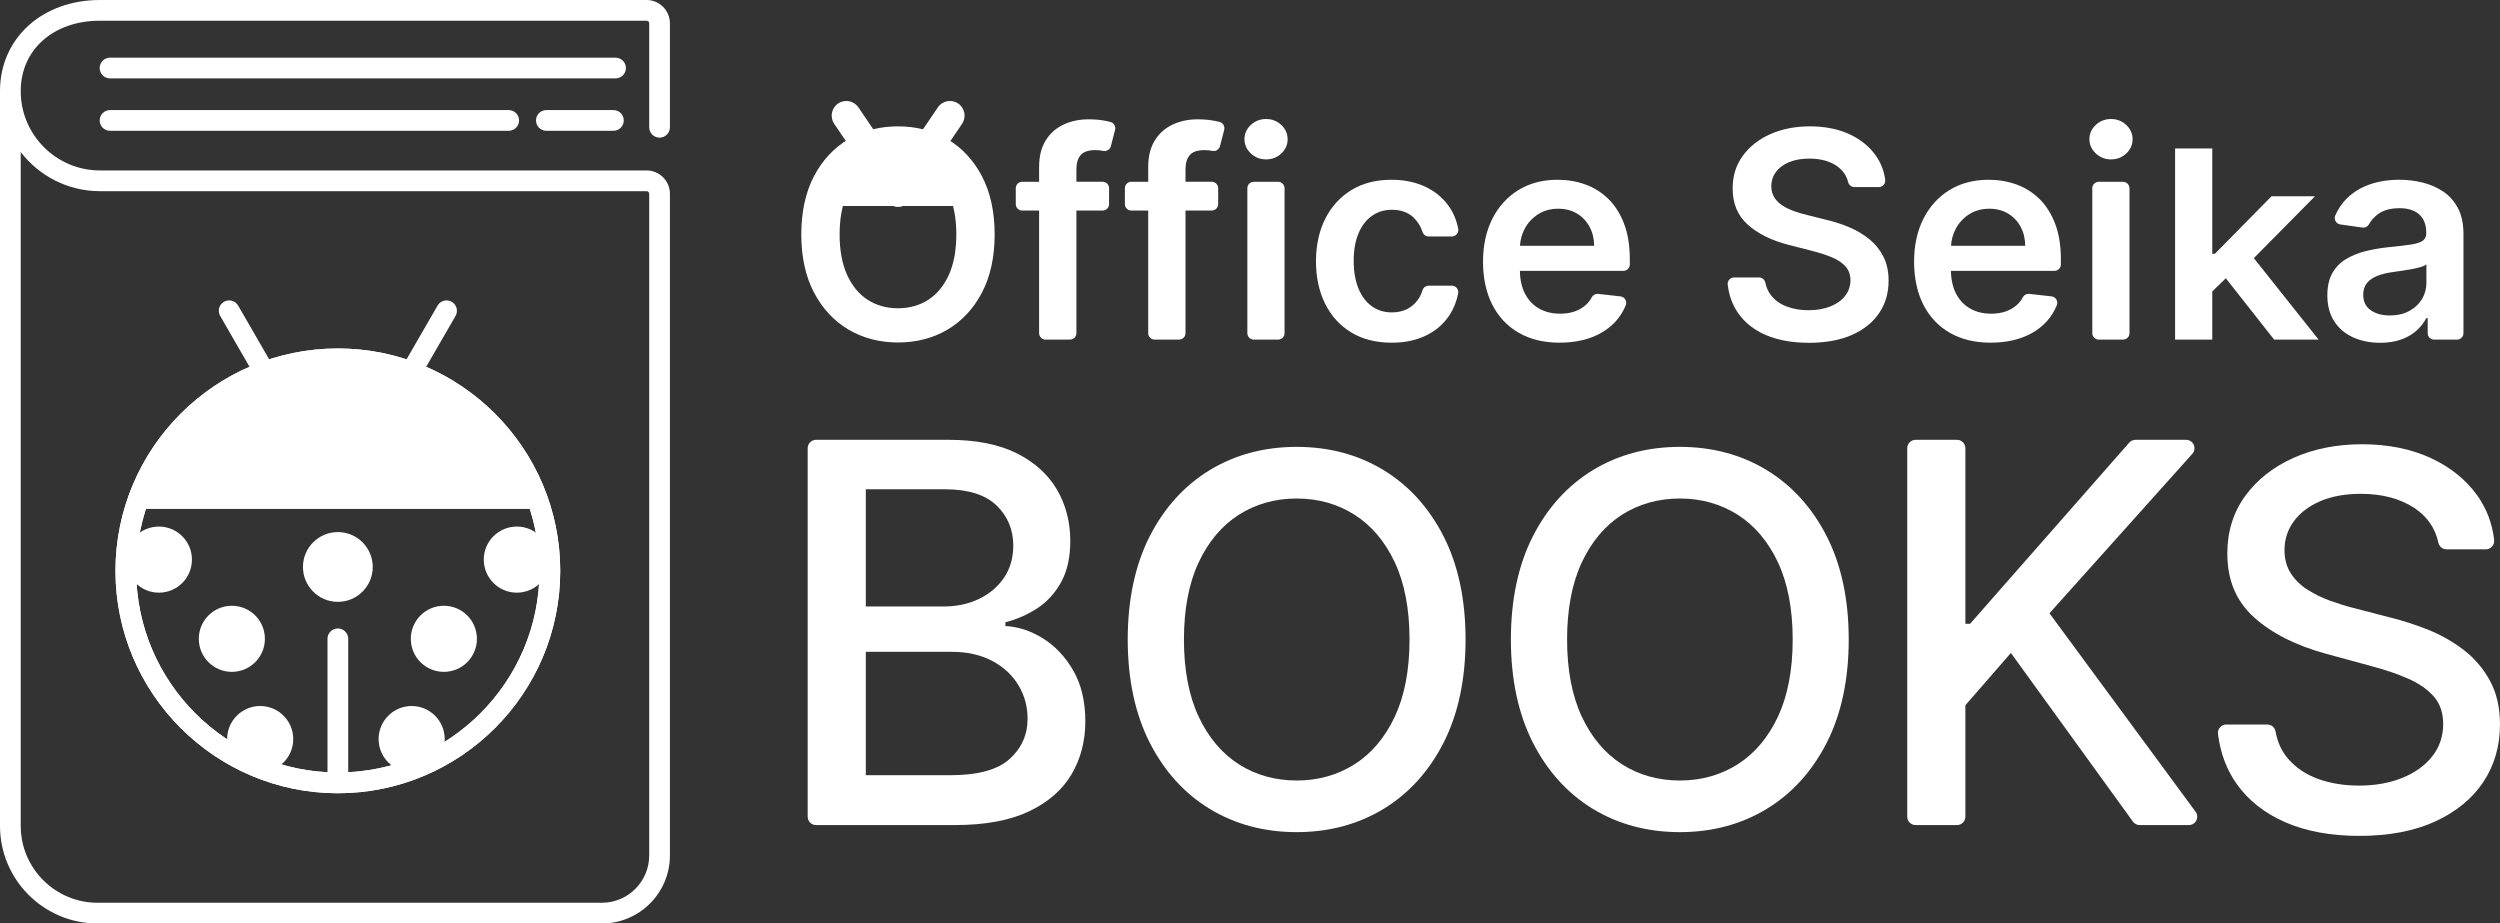 <?xml version="1.0" encoding="UTF-8"?>
<svg id="_レイヤー_2" data-name="レイヤー 2" xmlns="http://www.w3.org/2000/svg" viewBox="0 0 200 73.877">
  <rect x="0" y="0" width="200" height="73.877" fill="#333333" stroke="none"/>
  <g id="_レイヤー_1-2" data-name="レイヤー 1">
    <g>
      <g>
        <g>
          <path d="M52.764,11.012c.458,0,.829-.371.829-.829V1.866c0-1.029-.837-1.866-1.866-1.866H7.998C3.404,0,.059,3.015,0,7.185c0,.012,0,.024,0,.036v58.853c0,4.303,3.501,7.804,7.804,7.804h40.348c3,0,5.441-2.441,5.441-5.441V15.502c0-1.029-.837-1.866-1.866-1.866H7.998c-3.496,0-6.34-2.845-6.34-6.341C1.657,3.976,4.265,1.657,7.998,1.657h43.729c.115,0,.209.094.209.209v8.317c0,.458.371.829.829.829ZM7.998,15.294h43.729c.115,0,.209.093.209.208v52.935c0,2.086-1.697,3.783-3.783,3.783H7.804c-3.389,0-6.146-2.757-6.146-6.146V12.166c1.464,1.901,3.761,3.128,6.34,3.128Z" style="fill: #fff;"/>
          <path d="M49.243,4.613H8.804c-.458,0-.829.371-.829.829s.371.829.829.829h40.439c.458,0,.829-.371.829-.829s-.371-.829-.829-.829Z" style="fill: #fff;"/>
          <path d="M8.804,8.805c-.458,0-.829.371-.829.829s.371.829.829.829h31.891c.458,0,.829-.371.829-.829s-.371-.829-.829-.829H8.804Z" style="fill: #fff;"/>
          <path d="M49.071,8.805h-5.361c-.458,0-.829.371-.829.829s.371.829.829.829h5.361c.458,0,.829-.371.829-.829s-.371-.829-.829-.829Z" style="fill: #fff;"/>
        </g>
        <g>
          <g>
            <path d="M23.298,34.29c-.287,0-.565-.149-.719-.415l-4.965-8.599c-.229-.397-.093-.904.303-1.133.397-.229.904-.093,1.133.303l4.965,8.599c.229.397.093.904-.303,1.133-.131.075-.273.111-.414.111Z" style="fill: #fff;"/>
            <path d="M30.759,34.29c-.141,0-.283-.036-.414-.111-.397-.229-.532-.736-.303-1.133l4.964-8.599c.229-.396.736-.533,1.133-.303.397.229.532.736.303,1.133l-4.964,8.599c-.154.266-.432.415-.719.415Z" style="fill: #fff;"/>
          </g>
          <path d="M27.028,63.459c-9.81,0-17.79-7.981-17.79-17.79s7.981-17.791,17.79-17.791,17.791,7.981,17.791,17.791-7.981,17.79-17.791,17.79ZM27.028,29.536c-8.895,0-16.132,7.237-16.132,16.132s7.237,16.132,16.132,16.132,16.132-7.237,16.132-16.132-7.237-16.132-16.132-16.132Z" style="fill: #fff;"/>
          <path d="M27.028,63.308c-.458,0-.829-.371-.829-.829v-11.374c0-.458.371-.829.829-.829s.829.371.829.829v11.374c0,.458-.371.829-.829.829Z" style="fill: #fff;"/>
          <path d="M43.264,40.715c-2.33-6.725-8.719-11.553-16.236-11.553s-13.906,4.829-16.236,11.553h32.472Z" style="fill: #fff;"/>
          <circle cx="20.137" cy="34.351" r="2.35" style="fill: #fff;"/>
          <circle cx="33.678" cy="34.351" r="2.35" style="fill: #fff;"/>
          <path d="M27.028,63.459c-9.81,0-17.79-7.981-17.79-17.79s7.981-17.791,17.79-17.791,17.791,7.981,17.791,17.791-7.981,17.79-17.791,17.79ZM27.028,29.536c-8.895,0-16.132,7.237-16.132,16.132s7.237,16.132,16.132,16.132,16.132-7.237,16.132-16.132-7.237-16.132-16.132-16.132Z" style="fill: #fff;"/>
          <circle cx="41.346" cy="44.769" r="2.644" style="fill: #fff;"/>
          <circle cx="35.509" cy="51.105" r="2.644" style="fill: #fff;"/>
          <circle cx="32.933" cy="59.125" r="2.644" style="fill: #fff;"/>
          <circle cx="20.815" cy="59.125" r="2.644" style="fill: #fff;"/>
          <circle cx="12.711" cy="44.769" r="2.644" style="fill: #fff;"/>
          <circle cx="27.028" cy="45.357" r="2.791" style="fill: #fff;"/>
          <circle cx="18.548" cy="51.105" r="2.644" style="fill: #fff;"/>
        </g>
      </g>
      <g>
        <g>
          <path d="M65.285,66.006c-.37,0-.671-.301-.671-.671v-29.479c0-.37.301-.671.671-.671h10.616c2.179,0,4.006.362,5.433,1.076,1.428.714,2.511,1.691,3.221,2.904.709,1.213,1.068,2.598,1.068,4.116,0,1.279-.238,2.37-.707,3.243-.471.874-1.105,1.583-1.889,2.108-.785.523-1.658.91-2.596,1.149v.302c1.018.05,2.027.381,3.002.985.974.604,1.792,1.473,2.431,2.581.639,1.109.963,2.477.963,4.063,0,1.567-.372,2.993-1.106,4.236-.734,1.244-1.881,2.241-3.408,2.965-1.525.724-3.506,1.091-5.885,1.091h-11.143ZM69.265,62.018h6.712c2.248,0,3.813-.423,4.786-1.294.959-.858,1.444-1.947,1.444-3.235,0-.967-.248-1.869-.737-2.68-.489-.808-1.196-1.461-2.1-1.94s-1.989-.723-3.229-.723h-6.876v9.872ZM69.265,48.519h6.23c1.036,0,1.986-.203,2.821-.603.834-.398,1.507-.968,2.002-1.692.494-.726.745-1.594.745-2.581,0-1.269-.45-2.348-1.34-3.206-.889-.858-2.271-1.294-4.108-1.294h-6.35v9.376Z" style="fill: #fff;"/>
          <path d="M103.739,66.571c-2.585,0-4.924-.624-6.951-1.854-2.025-1.228-3.645-3.014-4.812-5.31-1.166-2.293-1.758-5.068-1.758-8.247s.592-5.966,1.758-8.254c1.167-2.289,2.785-4.073,4.812-5.303,2.025-1.229,4.364-1.853,6.951-1.853s4.91.623,6.936,1.853c2.026,1.229,3.645,3.014,4.812,5.303,1.166,2.288,1.758,5.065,1.758,8.254s-.592,5.967-1.758,8.255c-1.167,2.29-2.785,4.074-4.812,5.302-2.027,1.229-4.36,1.854-6.936,1.854ZM103.739,39.881c-1.72,0-3.277.437-4.629,1.297-1.351.86-2.433,2.142-3.216,3.809-.782,1.666-1.179,3.743-1.179,6.174s.396,4.509,1.179,6.175c.783,1.667,1.865,2.948,3.216,3.809s2.908,1.296,4.629,1.296c1.71,0,3.265-.436,4.621-1.296s2.44-2.142,3.223-3.809c.782-1.666,1.179-3.743,1.179-6.175s-.396-4.508-1.179-6.174c-.782-1.667-1.866-2.948-3.223-3.809s-2.912-1.297-4.621-1.297Z" style="fill: #fff;"/>
          <path d="M134.391,66.571c-2.585,0-4.923-.624-6.95-1.854-2.027-1.229-3.646-3.016-4.812-5.31-1.166-2.293-1.758-5.068-1.758-8.247s.592-5.966,1.758-8.254c1.166-2.289,2.785-4.073,4.812-5.303,2.025-1.229,4.363-1.853,6.95-1.853s4.911.623,6.937,1.853c2.026,1.229,3.645,3.014,4.812,5.303,1.166,2.288,1.758,5.065,1.758,8.254s-.592,5.967-1.758,8.255c-1.167,2.29-2.785,4.074-4.812,5.302-2.027,1.229-4.361,1.854-6.937,1.854ZM134.391,39.881c-1.72,0-3.277.437-4.629,1.297-1.351.859-2.433,2.141-3.215,3.809-.783,1.669-1.18,3.746-1.18,6.174s.396,4.506,1.18,6.175c.782,1.668,1.864,2.949,3.215,3.809,1.351.86,2.908,1.296,4.629,1.296,1.711,0,3.266-.436,4.622-1.296,1.354-.858,2.438-2.141,3.223-3.809.782-1.668,1.179-3.746,1.179-6.175s-.396-4.505-1.179-6.173c-.784-1.669-1.869-2.951-3.223-3.81-1.356-.86-2.912-1.297-4.622-1.297Z" style="fill: #fff;"/>
          <path d="M171.178,66.006c-.215,0-.417-.104-.543-.277l-9.763-13.493-3.642,4.184v8.916c0,.37-.301.671-.671.671h-3.309c-.37,0-.671-.301-.671-.671v-29.479c0-.37.301-.671.671-.671h3.309c.37,0,.671.301.671.671v14.048h.376l12.728-14.49c.127-.146.311-.229.504-.229h4.05c.265,0,.504.156.612.397.107.241.063.523-.113.721l-11.43,12.758,11.69,15.877c.15.203.173.475.059.7s-.346.368-.599.368h-3.93Z" style="fill: #fff;"/>
          <path d="M188.744,66.871c-2.267,0-4.254-.365-5.909-1.084-1.654-.718-2.969-1.754-3.905-3.081-.803-1.135-1.305-2.478-1.492-3.99-.024-.191.035-.383.162-.527.128-.144.311-.227.503-.227h3.281c.325,0,.604.234.66.555.15.853.489,1.588,1.006,2.186.626.724,1.44,1.269,2.421,1.618.979.351,2.071.527,3.244.527,1.29,0,2.456-.207,3.467-.616s1.817-.988,2.397-1.723c.582-.733.877-1.605.877-2.591,0-.896-.257-1.641-.765-2.213-.507-.57-1.201-1.05-2.063-1.425-.86-.374-1.848-.709-2.933-.995l-3.594-.979c-2.424-.661-4.37-1.646-5.784-2.926-1.433-1.299-2.13-2.97-2.13-5.108,0-1.745.479-3.289,1.425-4.588.947-1.302,2.246-2.328,3.861-3.052,1.616-.725,3.465-1.092,5.494-1.092,2.048,0,3.884.365,5.457,1.085,1.571.72,2.827,1.722,3.734,2.977.764,1.06,1.226,2.27,1.374,3.599.021.189-.039.379-.166.521-.127.142-.31.224-.5.224h-3.139c-.315,0-.589-.221-.655-.529-.247-1.146-.878-2.07-1.874-2.746-1.144-.773-2.603-1.165-4.336-1.165-1.239,0-2.329.197-3.237.587-.907.391-1.619.931-2.115,1.604-.498.676-.75,1.453-.75,2.31,0,.718.172,1.348.512,1.87.341.523.795.965,1.352,1.313.557.351,1.163.646,1.805.877.641.231,1.265.424,1.854.571l2.971.772c.963.236,1.97.562,2.984.965,1.016.404,1.97.944,2.837,1.604.868.661,1.58,1.491,2.115,2.465.537.975.81,2.158.81,3.519,0,1.714-.447,3.258-1.328,4.589-.883,1.331-2.177,2.395-3.847,3.162-1.67.769-3.716,1.158-6.081,1.158Z" style="fill: #fff;"/>
        </g>
        <g>
          <g>
            <path d="M71.852,16.537c-.375,0-.744-.18-.97-.514l-4.145-6.118c-.362-.535-.222-1.263.313-1.625.534-.362,1.262-.223,1.625.313l4.145,6.118c.362.535.222,1.263-.313,1.625-.201.136-.429.201-.655.201Z" style="fill: #fff;"/>
            <path d="M71.85,16.537c-.226,0-.454-.065-.655-.201-.535-.362-.675-1.09-.313-1.625l4.145-6.118c.363-.536,1.091-.675,1.625-.313.535.362.675,1.09.313,1.625l-4.145,6.118c-.226.334-.595.514-.97.514Z" style="fill: #fff;"/>
          </g>
          <g>
            <path d="M71.838,27.398c-1.467,0-2.799-.347-3.958-1.031s-2.088-1.683-2.762-2.967c-.674-1.287-1.015-2.851-1.015-4.647s.341-3.368,1.015-4.655c.674-1.284,1.603-2.281,2.762-2.963,1.158-.682,2.49-1.027,3.958-1.027s2.797.346,3.957,1.027c1.159.682,2.088,1.678,2.761,2.963.674,1.285,1.016,2.852,1.016,4.655s-.342,3.37-1.016,4.656c-.673,1.284-1.602,2.28-2.761,2.963-1.158.682-2.49,1.026-3.957,1.026ZM71.838,12.843c-.912,0-1.728.229-2.424.678-.699.449-1.254,1.122-1.648,1.998-.396.876-.597,1.963-.597,3.233s.201,2.358.597,3.235c.395.875.949,1.547,1.647,1.996.697.449,1.513.678,2.425.678s1.727-.229,2.423-.678c.699-.449,1.253-1.122,1.648-1.997.396-.876.597-1.965.597-3.234s-.201-2.358-.597-3.233c-.395-.875-.948-1.547-1.647-1.998-.697-.449-1.512-.678-2.424-.678Z" style="fill: #fff;"/>
            <path d="M83.645,27.168c-.285,0-.516-.23-.516-.516v-9.808h-1.351c-.285,0-.516-.23-.516-.516v-1.27c0-.285.23-.516.516-.516h1.351v-1.191c0-.844.178-1.558.529-2.12.356-.569.822-.983,1.426-1.266.596-.278,1.266-.42,1.989-.42.514,0,.976.041,1.373.124l.377.082c.136.032.253.116.325.235s.093.262.059.396l-.338,1.313c-.06.231-.269.387-.5.387-.035,0-.071-.003-.107-.011-.189-.041-.404-.062-.638-.062-.551,0-.944.134-1.171.398-.226.265-.341.648-.341,1.139v.994h2.098c.285,0,.516.23.516.516v1.27c0,.285-.23.516-.516.516h-2.098v9.808c0,.285-.23.516-.516.516h-1.952Z" style="fill: #fff;"/>
            <path d="M92.373,27.168c-.285,0-.516-.23-.516-.516v-9.808h-1.351c-.285,0-.516-.23-.516-.516v-1.27c0-.285.23-.516.516-.516h1.351v-1.191c0-.846.179-1.559.531-2.12.357-.571.824-.985,1.426-1.266.594-.278,1.263-.42,1.987-.42.514,0,.976.041,1.373.124l.378.082c.136.032.253.116.325.235s.093.262.059.396l-.338,1.313c-.06.231-.269.387-.5.387-.035,0-.072-.003-.108-.011-.188-.041-.401-.062-.638-.062-.551,0-.944.134-1.171.398-.226.265-.341.648-.341,1.139v.994h2.098c.285,0,.516.23.516.516v1.27c0,.285-.23.516-.516.516h-2.098v9.808c0,.285-.23.516-.516.516h-1.952Z" style="fill: #fff;"/>
            <path d="M100.304,27.168c-.285,0-.516-.23-.516-.516v-11.593c0-.285.23-.516.516-.516h1.943c.285,0,.516.23.516.516v11.593c0,.285-.23.516-.516.516h-1.943ZM101.283,12.752c-.47,0-.879-.16-1.217-.478-.337-.315-.509-.699-.509-1.141s.171-.823.508-1.138c.343-.315.752-.474,1.218-.474.475,0,.885.16,1.222.478.335.315.505.7.505,1.142s-.17.823-.506,1.139c-.335.313-.746.472-1.221.472Z" style="fill: #fff;"/>
            <path d="M111.326,27.415c-1.255,0-2.346-.279-3.241-.83-.908-.556-1.589-1.308-2.08-2.297-.482-.974-.727-2.111-.727-3.382,0-1.277.248-2.42.739-3.398.49-.979,1.194-1.753,2.092-2.301.897-.549,1.975-.826,3.201-.826,1.02,0,1.936.188,2.724.562.79.376,1.427.91,1.895,1.587.359.52.604,1.117.728,1.777.028.15-.012.306-.109.424-.099.118-.244.187-.397.187h-1.857c-.225,0-.424-.146-.492-.36-.142-.448-.387-.84-.727-1.164-.428-.406-1.008-.612-1.722-.612-.606,0-1.146.165-1.603.489-.459.325-.82.796-1.072,1.401-.254.606-.383,1.342-.383,2.187,0,.856.127,1.602.378,2.215.252.614.609,1.093,1.064,1.422.455.33.999.497,1.615.497.435,0,.831-.085,1.181-.251.345-.165.639-.41.873-.728.169-.228.302-.495.395-.796.067-.216.267-.363.493-.363h1.853c.154,0,.3.068.397.187.099.119.139.275.109.427-.124.646-.362,1.238-.707,1.758-.457.693-1.064,1.221-1.858,1.611-.78.385-1.709.579-2.761.579Z" style="fill: #fff;"/>
            <path d="M124.772,27.415c-1.261,0-2.362-.267-3.275-.793-.913-.525-1.625-1.283-2.116-2.252s-.739-2.126-.739-3.439c0-1.295.25-2.446.743-3.423.493-.979,1.194-1.753,2.084-2.301.89-.549,1.949-.826,3.147-.826.774,0,1.517.126,2.206.374.688.247,1.308.636,1.841,1.153.532.519.957,1.188,1.262,1.987.306.797.46,1.761.46,2.862v.397c0,.285-.23.516-.516.516h-8.277c.009.7.145,1.31.402,1.812.268.521.646.925,1.125,1.198.481.276,1.051.416,1.694.416.432,0,.827-.062,1.175-.185.352-.125.659-.309.912-.547.177-.165.326-.36.443-.583.091-.17.267-.273.456-.273.019,0,.038,0,.058.003l1.782.2c.16.018.303.109.385.248.083.138.097.307.037.456-.19.475-.458.907-.798,1.285-.489.543-1.121.969-1.878,1.266-.759.297-1.638.447-2.613.447ZM124.657,16.698c-.605,0-1.146.148-1.603.439-.46.294-.821.682-1.072,1.15-.228.423-.356.887-.384,1.377h5.935c-.005-.564-.129-1.077-.369-1.523-.239-.445-.578-.801-1.007-1.058-.429-.256-.934-.386-1.5-.386Z" style="fill: #fff;"/>
            <path d="M144.702,27.423c-1.303,0-2.448-.204-3.407-.608-.956-.403-1.714-1-2.252-1.775-.44-.636-.719-1.397-.827-2.264-.019-.146.026-.295.125-.406.098-.11.238-.174.387-.174h1.992c.245,0,.456.172.505.411.084.407.247.761.485,1.051.315.388.734.681,1.245.872.509.191,1.088.288,1.722.288.659,0,1.248-.102,1.748-.3.499-.2.896-.482,1.177-.839.285-.357.432-.781.437-1.261-.005-.438-.131-.799-.386-1.091-.25-.284-.606-.528-1.057-.722s-.982-.369-1.582-.522l-1.914-.492c-1.381-.355-2.486-.901-3.284-1.624-.811-.732-1.204-1.68-1.204-2.896,0-1,.265-1.853.81-2.605.538-.742,1.281-1.327,2.208-1.738.929-.412,1.993-.62,3.163-.62,1.187,0,2.244.208,3.144.62.898.413,1.612.991,2.125,1.718.411.584.658,1.217.754,1.935.02.147-.025.297-.124.408-.098.112-.239.176-.388.176h-1.949c-.236,0-.442-.16-.5-.389-.137-.538-.43-.959-.896-1.287-.564-.398-1.308-.601-2.207-.601-.633,0-1.184.097-1.637.288-.452.19-.803.452-1.043.78s-.364.708-.369,1.126c0,.349.082.658.242.912.162.258.385.478.662.655.276.175.589.325.928.446.34.119.683.222,1.027.304l1.578.395c.631.147,1.251.35,1.837.601.589.252,1.123.573,1.587.953.465.381.839.848,1.113,1.389.273.543.411,1.185.411,1.907,0,.996-.247,1.847-.757,2.601-.501.744-1.234,1.333-2.181,1.751-.949.418-2.108.629-3.448.629Z" style="fill: #fff;"/>
            <path d="M159.257,27.415c-1.261,0-2.362-.267-3.275-.793-.913-.525-1.625-1.283-2.116-2.252s-.739-2.126-.739-3.439c0-1.295.25-2.446.743-3.423.493-.979,1.194-1.753,2.084-2.301.89-.549,1.949-.826,3.147-.826.774,0,1.517.126,2.206.374.688.247,1.308.636,1.841,1.153.532.519.957,1.188,1.262,1.987.306.799.461,1.762.461,2.862v.397c0,.285-.23.516-.516.516h-8.278c.009.7.145,1.31.402,1.812.268.521.646.925,1.125,1.198.481.276,1.051.416,1.694.416.432,0,.827-.062,1.175-.185.352-.125.659-.309.912-.547.177-.165.326-.36.443-.583.091-.17.267-.273.456-.273.019,0,.038,0,.058.003l1.782.2c.16.018.303.109.385.248.083.138.097.307.037.456-.19.475-.458.907-.798,1.285-.489.543-1.121.969-1.878,1.266-.759.297-1.638.447-2.613.447ZM159.142,16.698c-.605,0-1.146.148-1.603.439-.46.294-.821.682-1.072,1.15-.228.423-.356.887-.384,1.377h5.935c-.005-.564-.129-1.077-.369-1.523-.239-.445-.578-.801-1.007-1.058-.429-.256-.934-.386-1.5-.386Z" style="fill: #fff;"/>
            <path d="M167.9,27.168c-.285,0-.516-.23-.516-.516v-11.593c0-.285.23-.516.516-.516h1.943c.285,0,.516.23.516.516v11.593c0,.285-.23.516-.516.516h-1.943ZM168.881,12.752c-.471,0-.88-.16-1.218-.478-.337-.315-.509-.699-.509-1.141s.171-.823.508-1.138c.343-.315.752-.474,1.219-.474.474,0,.884.16,1.221.478.335.315.505.7.505,1.142s-.17.823-.506,1.139c-.335.313-.745.472-1.22.472Z" style="fill: #fff;"/>
            <path d="M190.413,27.423c-.796,0-1.521-.146-2.157-.432-.646-.292-1.141-.71-1.513-1.279-.368-.562-.555-1.263-.555-2.086,0-.709.133-1.304.395-1.768.265-.469.616-.835,1.076-1.117.45-.277.969-.492,1.542-.638.572-.145,1.171-.251,1.778-.316.74-.076,1.341-.146,1.8-.209.458-.063.798-.163,1.008-.296.209-.133.316-.346.316-.629,0-.658-.181-1.145-.551-1.487-.365-.338-.899-.51-1.587-.51-.726,0-1.308.16-1.729.477-.314.234-.556.506-.718.807-.092.168-.267.27-.454.27-.023,0-.048,0-.072-.005l-1.769-.251c-.159-.022-.299-.118-.378-.259s-.087-.31-.023-.457c.216-.497.506-.935.862-1.3.501-.515,1.123-.908,1.849-1.168.726-.259,1.538-.39,2.416-.39.605,0,1.217.071,1.816.214.6.142,1.156.378,1.652.702.497.325.901.771,1.204,1.326.303.56.456,1.265.456,2.097v7.934c0,.285-.23.516-.516.516h-1.829c-.285,0-.516-.23-.516-.516v-1.219c-.034,0-.106.025-.131.045-.147.304-.403.635-.728.938-.326.304-.738.55-1.225.731-.488.183-1.067.275-1.722.275ZM194.103,21.158c-.014.019-.131.109-.466.208-.22.066-.468.124-.744.173-.272.049-.545.093-.812.132l-.697.099c-.445.06-.845.159-1.192.296-.349.136-.628.328-.83.57-.202.243-.305.56-.305.941,0,.547.202.964.601,1.24.397.278.911.42,1.528.42.596,0,1.118-.12,1.553-.357.437-.237.777-.557,1.016-.949.237-.393.357-.826.357-1.29v-1.488s-.005.004-.008.006Z" style="fill: #fff;"/>
          </g>
          <path d="M79.067,16.478c-.92-3.237-3.654-5.586-6.885-5.586s-5.964,2.348-6.885,5.586h13.769Z" style="fill: #fff;"/>
          <path d="M174.007,27.168v-15.292h2.975v15.292h-2.975ZM176.719,23.569l-.008-3.263h.477l4.537-4.607h3.476l-5.58,5.645h-.616l-2.285,2.225ZM181.929,27.168l-4.109-5.219,2.005-1.904,5.663,7.123h-3.559Z" style="fill: #fff;"/>
        </g>
      </g>
    </g>
  </g>
</svg>